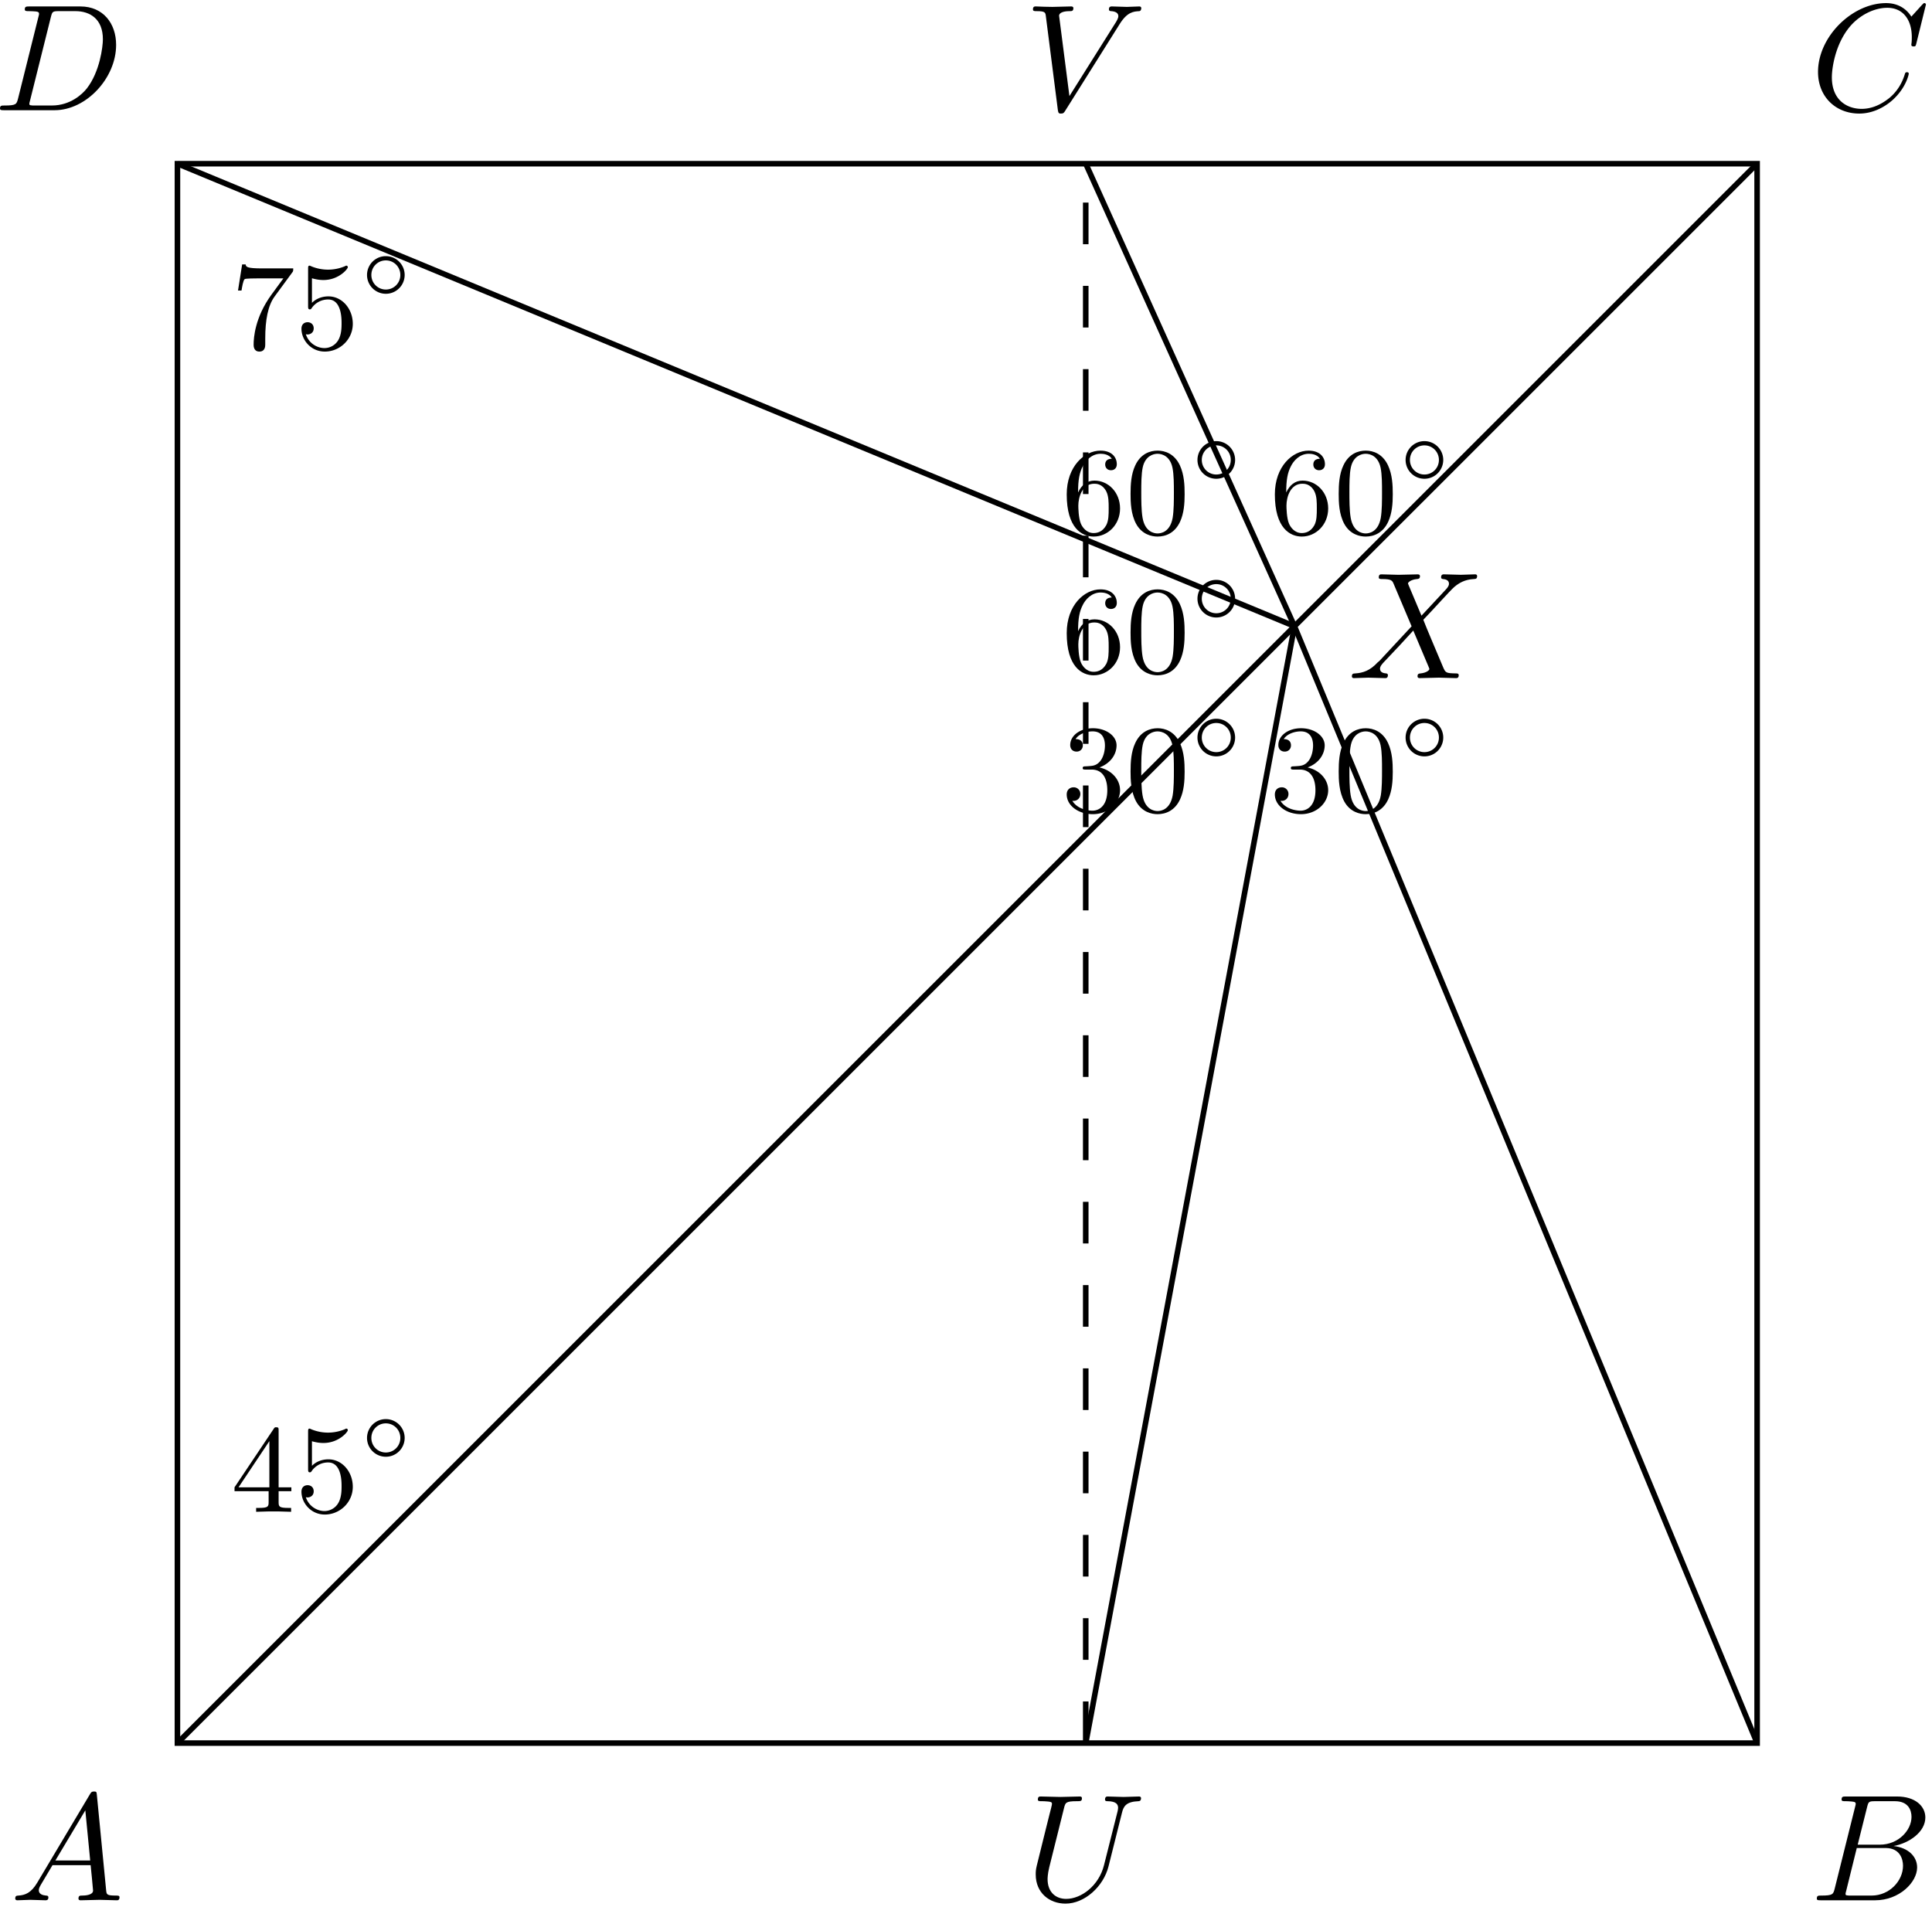 <svg xmlns="http://www.w3.org/2000/svg" xmlns:xlink="http://www.w3.org/1999/xlink" width="232" height="229" viewBox="1876.092 1486.394 138.68 136.887"><defs><path id="g1-14" d="M3.258-1.494a1.35 1.35 0 1 0-2.702 0 1.35 1.35 0 1 0 2.702 0M1.907-.448c-.574 0-1.04-.46-1.04-1.046s.466-1.046 1.04-1.046 1.04.46 1.04 1.046S2.48-.448 1.907-.448"/><path id="g0-48" d="M4.241-2.87c0-.6-.027-1.371-.34-2.044-.395-.842-1.077-1.058-1.597-1.058-.538 0-1.22.216-1.614 1.076C.403-4.277.36-3.55.36-2.869c0 .583.018 1.452.403 2.16.422.763 1.12.906 1.533.906.583 0 1.247-.25 1.623-1.076.27-.6.323-1.273.323-1.99M2.304-.026c-.269 0-.914-.125-1.085-1.139-.09-.529-.09-1.3-.09-1.81 0-.61 0-1.319.108-1.812.18-.798.754-.96 1.058-.96.341 0 .906.18 1.076 1.014.099.493.099 1.192.099 1.757 0 .556 0 1.31-.09 1.838C3.192-.117 2.53-.027 2.304-.027"/><path id="g0-51" d="M2.735-3.156c.834-.314 1.228-.969 1.228-1.587 0-.69-.762-1.229-1.695-1.229s-1.631.53-1.631 1.21c0 .297.197.467.457.467s.448-.188.448-.448c0-.314-.215-.449-.52-.449.233-.376.78-.555 1.22-.555.744 0 .887.591.887 1.013 0 .269-.054.7-.278 1.04-.278.403-.591.421-.851.44-.225.017-.243.017-.314.017-.081.01-.153.018-.153.117 0 .116.072.116.224.116h.422c.78 0 1.12.628 1.12 1.48 0 1.147-.61 1.47-1.066 1.47-.17 0-1.04-.045-1.444-.708.323.045.574-.18.574-.484a.47.47 0 0 0-.484-.485c-.224 0-.493.135-.493.512 0 .798.833 1.416 1.874 1.416 1.12 0 1.954-.807 1.954-1.721 0-.78-.618-1.444-1.48-1.632"/><path id="g0-52" d="M.26-1.757v.278h2.448v.77c0 .332-.027.431-.7.431h-.197V0c.565-.027 1.193-.027 1.256-.027.044 0 .69 0 1.255.027v-.278h-.197c-.673 0-.7-.099-.7-.43v-.771h.915v-.278h-.915v-4.071c0-.18 0-.242-.17-.242-.108 0-.117.009-.197.134zm.287 0 2.215-3.318v3.318z"/><path id="g0-53" d="M.933-3.093c0 .161 0 .26.125.26.072 0 .099-.036.152-.117a1.42 1.42 0 0 1 1.166-.592c.96 0 .96 1.381.96 1.704 0 .278 0 .834-.252 1.237a1.15 1.15 0 0 1-.968.547c-.529 0-1.13-.332-1.345-.995.01 0 .063.018.126.018.179 0 .439-.117.439-.44 0-.277-.197-.439-.44-.439-.188 0-.439.108-.439.466 0 .816.682 1.641 1.677 1.641 1.085 0 2.008-.878 2.008-1.99 0-1.085-.77-1.973-1.748-1.973-.43 0-.87.144-1.184.466v-1.766c.27.08.547.126.825.126 1.103 0 1.749-.798 1.749-.915 0-.08-.054-.117-.099-.117-.018 0-.036 0-.116.045a3.12 3.12 0 0 1-2.412 0c-.09-.045-.108-.045-.117-.045-.107 0-.107.09-.107.242z"/><path id="g0-54" d="M1.201-2.968c0-.914.1-1.426.341-1.892.18-.367.619-.887 1.282-.887.18 0 .592.035.798.358-.331 0-.475.17-.475.413 0 .233.162.412.413.412s.421-.161.421-.43c0-.502-.359-.978-1.175-.978-1.156 0-2.42 1.14-2.42 3.139 0 2.43 1.093 3.03 1.936 3.03.996 0 1.892-.834 1.892-2.017 0-1.139-.825-2-1.838-2-.538 0-.923.314-1.175.852M2.313-.054c-.51 0-.807-.421-.914-.681-.17-.404-.18-1.148-.18-1.291 0-.601.278-1.57 1.14-1.57.143 0 .582 0 .869.556.17.341.17.78.17 1.21s0 .87-.17 1.202c-.278.511-.673.574-.915.574"/><path id="g0-55" d="M4.394-5.47c.08-.098.08-.116.08-.304H2.242c-1.13 0-1.157-.117-1.184-.287H.807L.511-4.187h.251c.036-.207.108-.709.224-.816.063-.054.771-.054.897-.054h1.883l-.86 1.175C1.738-2.277 1.631-.816 1.631-.305c0 .099 0 .502.412.502.422 0 .422-.394.422-.51v-.44c0-1.318.197-2.358.672-3.004z"/><path id="g2-65" d="M1.953-1.255C1.516-.524 1.09-.37.61-.338c-.131.01-.23.01-.23.218 0 .065.055.12.143.12.294 0 .632-.033.938-.033.36 0 .742.033 1.09.033.066 0 .208 0 .208-.207 0-.12-.098-.131-.175-.131-.25-.022-.512-.11-.512-.382 0-.13.065-.25.152-.404l.83-1.396h2.738c.022.23.174 1.713.174 1.822 0 .327-.567.36-.785.36-.153 0-.262 0-.262.218 0 .12.13.12.153.12.447 0 .916-.033 1.363-.033.273 0 .96.033 1.233.033.066 0 .196 0 .196-.218 0-.12-.109-.12-.25-.12-.677 0-.677-.077-.71-.393L6.24-7.549c-.022-.218-.022-.262-.207-.262-.175 0-.218.076-.284.186zm1.309-1.603 2.149-3.6.349 3.6z"/><path id="g2-66" d="M1.745-.85c-.109.425-.13.512-.992.512-.186 0-.295 0-.295.218 0 .12.098.12.295.12h3.894c1.724 0 3.011-1.287 3.011-2.356 0-.786-.633-1.419-1.69-1.539 1.134-.207 2.28-1.014 2.28-2.05 0-.808-.72-1.506-2.03-1.506H2.553c-.208 0-.317 0-.317.218 0 .12.099.12.306.12.022 0 .229 0 .414.022.197.022.295.033.295.175 0 .043-.011.076-.044.207zm1.648-3.143.676-2.705c.098-.382.12-.415.59-.415h1.406c.96 0 1.19.644 1.19 1.124 0 .96-.939 1.996-2.27 1.996zM2.902-.338c-.153 0-.175 0-.24-.011-.11-.011-.142-.022-.142-.11 0-.032 0-.054.055-.25l.752-3.044H5.39c1.047 0 1.255.808 1.255 1.277 0 1.08-.971 2.138-2.259 2.138z"/><path id="g2-67" d="M8.29-7.582a.11.11 0 0 0-.12-.109c-.032 0-.043.011-.163.131l-.763.84c-.099-.153-.6-.97-1.811-.97C3-7.69.545-5.28.545-2.75.545-.95 1.833.24 3.502.24c.949 0 1.778-.436 2.356-.938 1.015-.895 1.2-1.887 1.2-1.92 0-.11-.109-.11-.13-.11-.066 0-.12.023-.143.11-.098.316-.349 1.09-1.101 1.723-.753.611-1.44.797-2.008.797-.981 0-2.138-.567-2.138-2.27 0-.621.23-2.388 1.32-3.665.666-.774 1.691-1.32 2.662-1.32 1.113 0 1.756.84 1.756 2.106 0 .436-.032.447-.032.556s.12.11.163.11c.142 0 .142-.023.197-.219z"/><path id="g2-68" d="M1.735-.85c-.11.425-.131.512-.993.512-.186 0-.306 0-.306.207C.436 0 .535 0 .742 0h3.61c2.27 0 4.419-2.302 4.419-4.69 0-1.54-.927-2.76-2.564-2.76H2.542c-.207 0-.327 0-.327.206 0 .131.098.131.316.131.142 0 .338.011.469.022.175.022.24.055.24.175 0 .043-.01.076-.044.207zM4.09-6.699c.098-.382.12-.415.589-.415h1.167c1.07 0 1.975.578 1.975 2.018 0 .535-.218 2.324-1.146 3.524-.316.404-1.178 1.233-2.52 1.233H2.924c-.153 0-.175 0-.24-.011-.11-.011-.142-.022-.142-.11 0-.032 0-.054.054-.25z"/><path id="g2-85" d="M6.927-6.305c.11-.448.306-.775 1.178-.808.055 0 .186-.01.186-.218 0-.01 0-.12-.142-.12-.36 0-.742.033-1.113.033s-.774-.033-1.134-.033c-.066 0-.197 0-.197.218 0 .12.11.12.197.12.622.011.742.24.742.48 0 .033-.022.197-.033.23L5.629-2.51C5.26-1.047 4.004-.1 2.913-.1c-.742 0-1.331-.48-1.331-1.417 0-.022 0-.371.12-.851L2.76-6.611c.098-.393.12-.502.916-.502.284 0 .371 0 .371-.218 0-.12-.12-.12-.152-.12-.306 0-1.091.033-1.397.033-.316 0-1.09-.033-1.407-.033-.087 0-.207 0-.207.218 0 .12.098.12.305.12.022 0 .23 0 .415.022.196.022.294.033.294.175 0 .065-.12.523-.185.774l-.24.96C1.375-4.756.85-2.695.807-2.487c-.076.305-.076.469-.076.632C.73-.524 1.724.24 2.869.24c1.375 0 2.727-1.233 3.087-2.673z"/><path id="g2-86" d="M6.85-6.207c.535-.851.994-.884 1.397-.906.131-.01.142-.196.142-.207 0-.087-.054-.13-.142-.13-.283 0-.6.032-.894.032-.36 0-.731-.033-1.08-.033-.066 0-.208 0-.208.207 0 .12.099.131.175.131.295.022.502.131.502.36 0 .164-.164.404-.164.415L3.23-1.015l-.742-5.77c0-.186.251-.328.753-.328.153 0 .273 0 .273-.218 0-.098-.088-.12-.153-.12-.436 0-.905.033-1.353.033-.196 0-.403-.011-.6-.011s-.403-.022-.589-.022c-.076 0-.207 0-.207.207 0 .131.098.131.273.131.61 0 .621.098.654.371L2.4-.01c.033.218.076.251.218.251.175 0 .218-.055.306-.196z"/><path id="g2-88" d="m5.29-4.484-.915-2.17c-.033-.088-.055-.131-.055-.142 0-.066.185-.273.644-.317.109-.01.218-.022.218-.207 0-.13-.131-.13-.164-.13-.447 0-.916.032-1.374.032-.273 0-.95-.033-1.222-.033-.066 0-.197 0-.197.218 0 .12.11.12.251.12.655 0 .72.11.819.35L4.582-3.72 2.28-1.244l-.142.12c-.534.579-1.047.753-1.603.786-.142.01-.24.01-.24.218 0 .01 0 .12.141.12.328 0 .688-.033 1.026-.033.403 0 .829.033 1.222.033.065 0 .196 0 .196-.218 0-.11-.11-.12-.13-.12-.1-.011-.437-.033-.437-.338 0-.175.163-.35.294-.491L3.72-2.345l.982-1.07L5.804-.807c.043.12.054.13.054.152 0 .088-.207.273-.633.317-.12.01-.218.022-.218.207 0 .131.12.131.164.131.305 0 1.069-.033 1.374-.033.273 0 .939.033 1.211.033.077 0 .208 0 .208-.207 0-.131-.11-.131-.197-.131-.73-.011-.752-.044-.938-.48-.425-1.015-1.156-2.717-1.407-3.371.742-.764 1.887-2.062 2.236-2.367.317-.262.731-.524 1.386-.557.141-.01.24-.01.24-.218 0-.01 0-.12-.142-.12-.327 0-.687.033-1.026.033-.403 0-.818-.033-1.21-.033-.066 0-.208 0-.208.218 0 .077.055.11.131.12.098.011.436.033.436.338 0 .153-.12.295-.207.393z"/></defs><g id="page1"><path fill="none" stroke="#000" stroke-width=".399" d="M1888.828 1611.531h113.391v-113.386h-113.39z"/><use xlink:href="#g2-65" x="1888.826" y="1611.527" transform="translate(-12.02 11.29)"/><use xlink:href="#g2-66" x="1888.826" y="1611.527" transform="translate(117.22 11.29)"/><use xlink:href="#g2-67" x="1888.826" y="1611.527" transform="translate(117.22 -117.22)"/><use xlink:href="#g2-68" x="1888.826" y="1611.527" transform="translate(-13.17 -117.22)"/><path fill="none" stroke="#000" stroke-miterlimit="10" stroke-width=".399" d="m1888.828 1611.531 113.391-113.386m0 113.386-33.211-80.18-80.18-33.206"/><use xlink:href="#g2-88" x="1888.826" y="1611.527" transform="translate(84.01 -76.45)"/><path fill="none" stroke="#000" stroke-miterlimit="10" stroke-width=".399" d="m1969.008 1531.352-14.98 80.18"/><use xlink:href="#g2-85" x="1888.826" y="1611.527" transform="translate(60.88 11.29)"/><path fill="none" stroke="#000" stroke-miterlimit="10" stroke-width=".399" d="m1969.008 1531.352-14.98-33.207"/><use xlink:href="#g2-86" x="1888.826" y="1611.527" transform="translate(60.8 -117.22)"/><g transform="translate(78.39 -86.81)"><use xlink:href="#g0-54" x="1888.826" y="1611.527"/><use xlink:href="#g0-48" x="1893.434" y="1611.527"/><use xlink:href="#g1-14" x="1898.041" y="1607.718"/></g><g transform="translate(63.45 -86.81)"><use xlink:href="#g0-54" x="1888.826" y="1611.527"/><use xlink:href="#g0-48" x="1893.434" y="1611.527"/><use xlink:href="#g1-14" x="1898.041" y="1607.718"/></g><g transform="translate(78.39 -66.88)"><use xlink:href="#g0-51" x="1888.826" y="1611.527"/><use xlink:href="#g0-48" x="1893.434" y="1611.527"/><use xlink:href="#g1-14" x="1898.041" y="1607.718"/></g><g transform="translate(63.45 -66.88)"><use xlink:href="#g0-51" x="1888.826" y="1611.527"/><use xlink:href="#g0-48" x="1893.434" y="1611.527"/><use xlink:href="#g1-14" x="1898.041" y="1607.718"/></g><g transform="translate(63.45 -76.85)"><use xlink:href="#g0-54" x="1888.826" y="1611.527"/><use xlink:href="#g0-48" x="1893.434" y="1611.527"/><use xlink:href="#g1-14" x="1898.041" y="1607.718"/></g><path fill="none" stroke="#000" stroke-dasharray="2.989 2.989" stroke-miterlimit="10" stroke-width=".399" d="M1954.027 1611.531v-113.386"/><g transform="translate(3.84 -100.09)"><use xlink:href="#g0-55" x="1888.826" y="1611.527"/><use xlink:href="#g0-53" x="1893.434" y="1611.527"/><use xlink:href="#g1-14" x="1898.041" y="1607.718"/></g><g transform="translate(3.84 -16.6)"><use xlink:href="#g0-52" x="1888.826" y="1611.527"/><use xlink:href="#g0-53" x="1893.434" y="1611.527"/><use xlink:href="#g1-14" x="1898.041" y="1607.718"/></g></g><script type="text/ecmascript">if(window.parent.postMessage)window.parent.postMessage(&quot;85.875|174|171.75|&quot;+window.location,&quot;*&quot;);</script></svg>